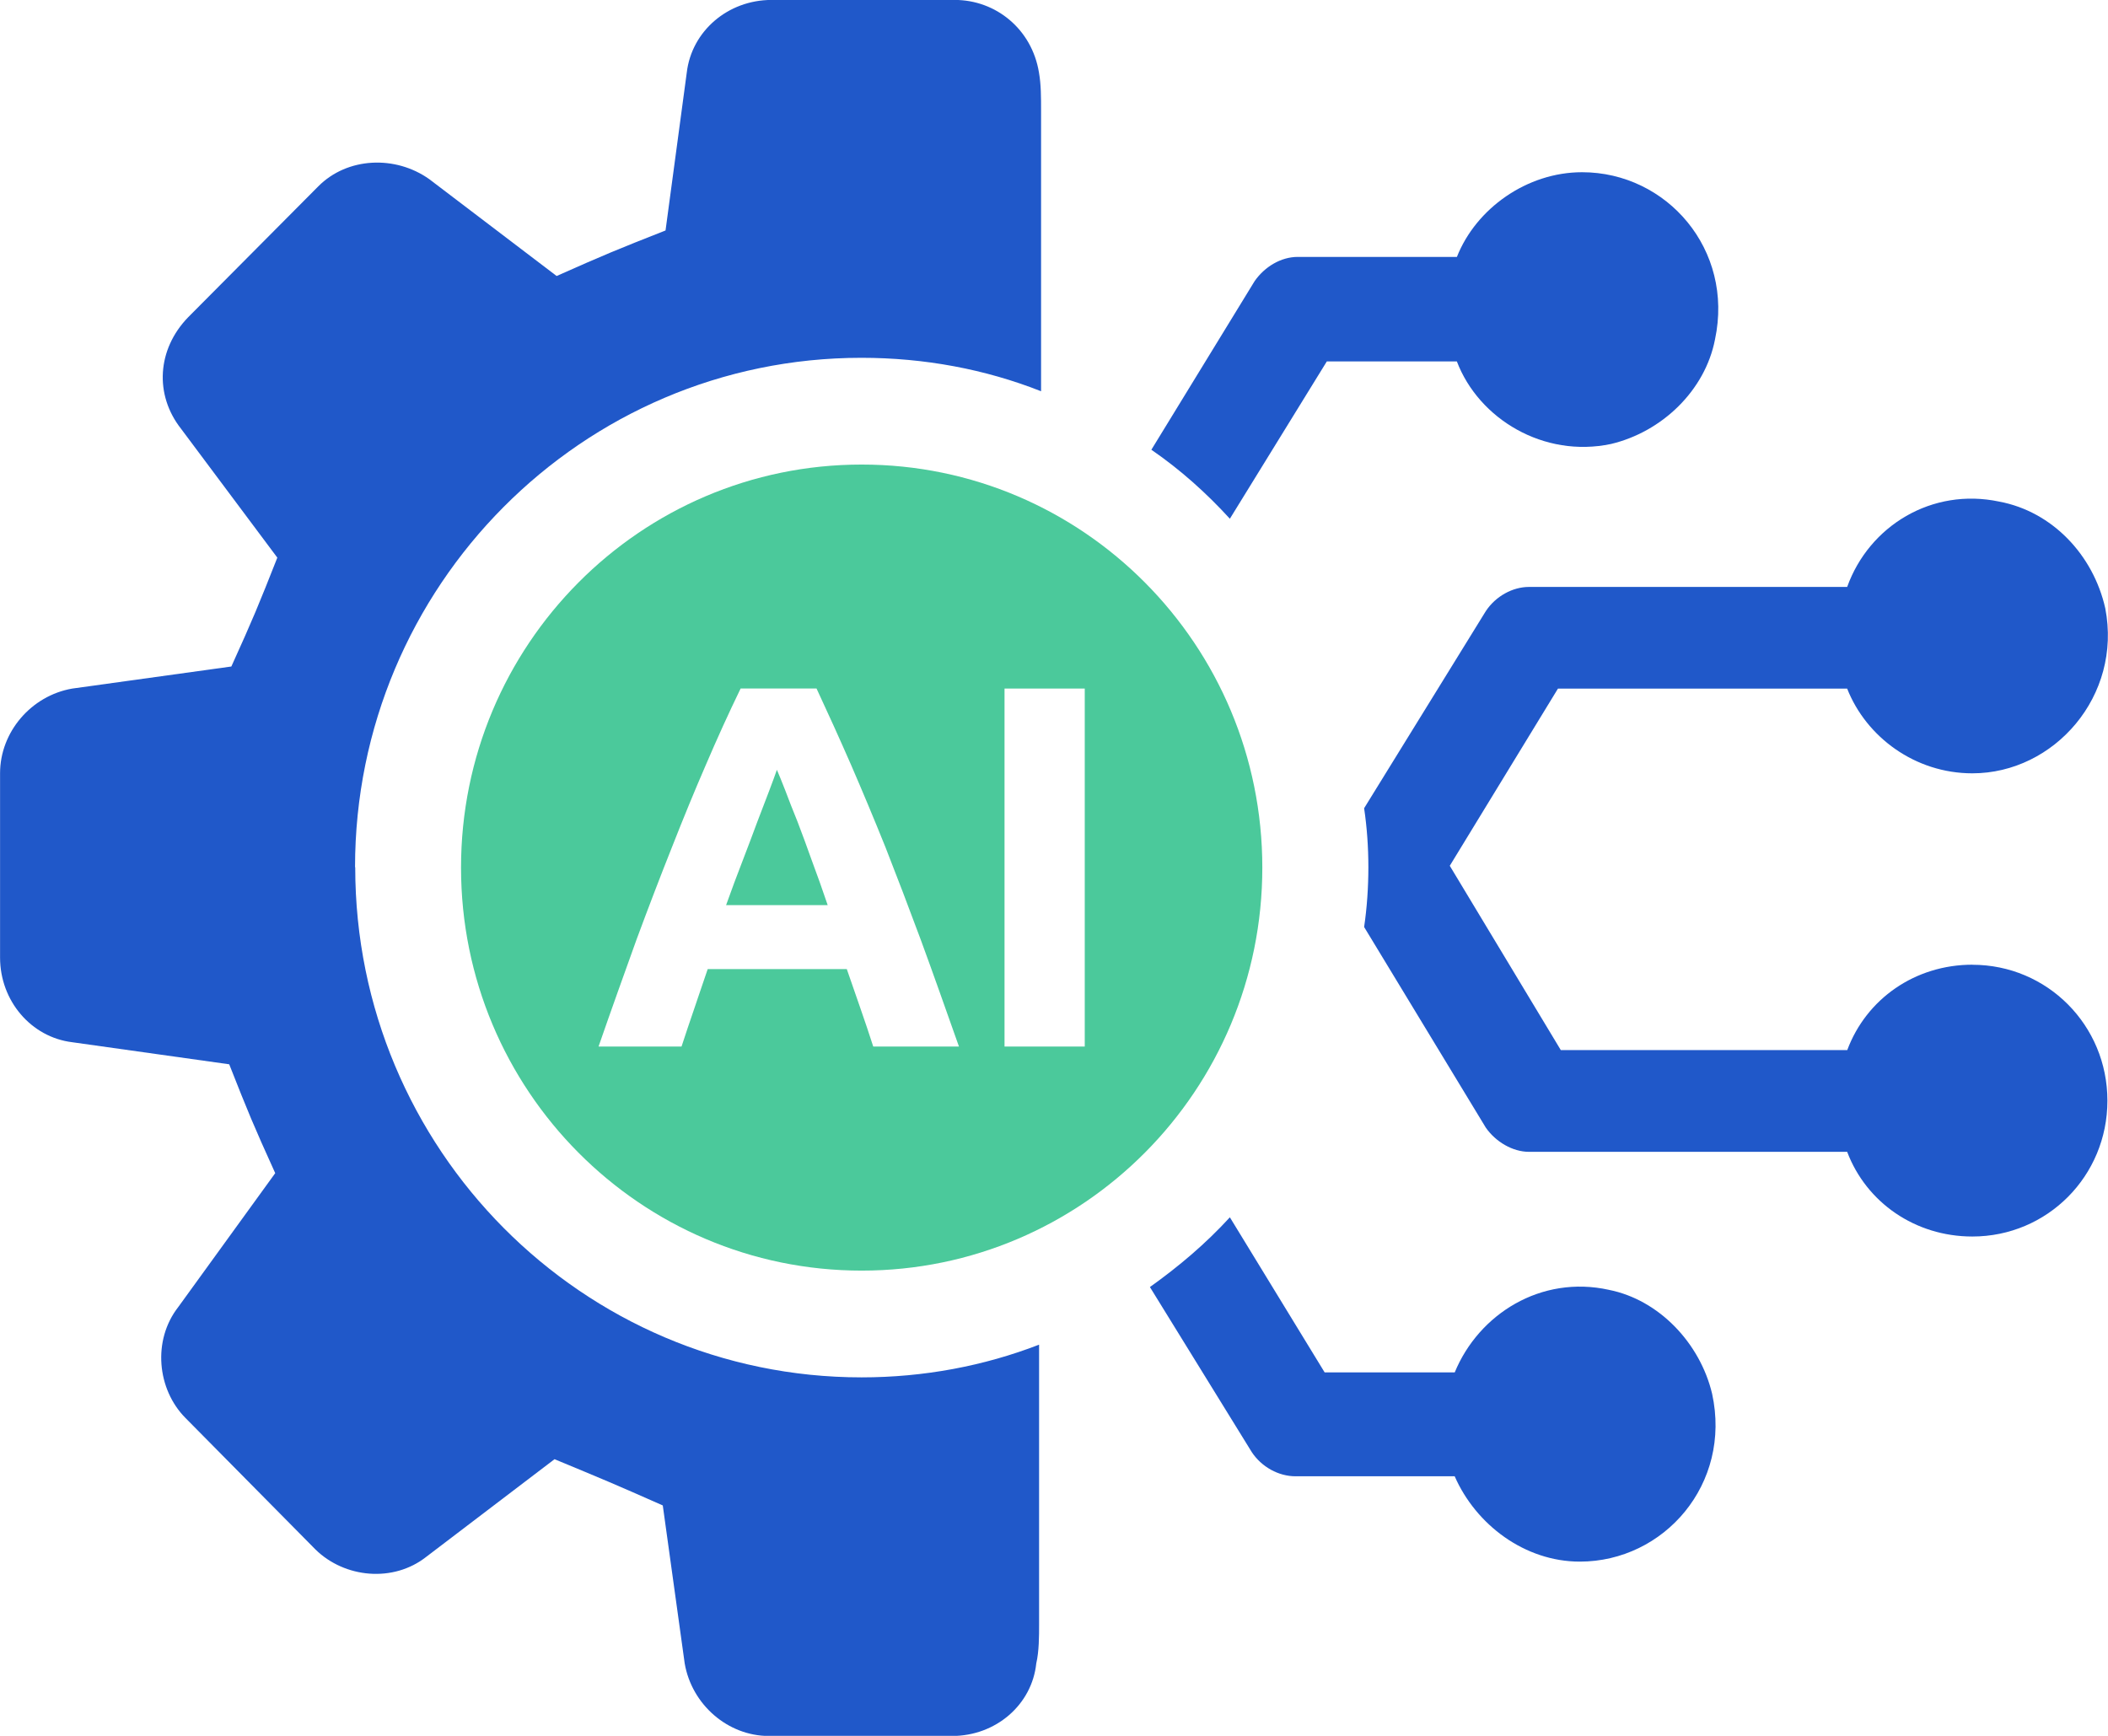 <svg width="68" height="56" viewBox="0 0 68 56" fill="none" xmlns="http://www.w3.org/2000/svg">
<g clip-path="url(#clip0_1458_3425)">
<path d="M63.626 31.122C61.778 31.122 60.205 32.224 59.589 33.876H50.348L46.767 27.931L50.256 22.216H59.586C60.202 23.778 61.776 24.948 63.624 24.948C66.269 24.948 68.46 22.446 67.912 19.624C67.524 17.902 66.201 16.502 64.491 16.182C62.323 15.723 60.294 16.962 59.586 18.935H49.321C48.796 18.935 48.248 19.233 47.929 19.716L44.004 26.074C44.096 26.694 44.141 27.337 44.141 27.979C44.141 28.62 44.096 29.287 44.004 29.906L47.929 36.378C48.248 36.837 48.796 37.159 49.321 37.159H59.586C60.202 38.789 61.776 39.891 63.624 39.891C66.043 39.891 67.981 37.94 67.981 35.508C67.981 33.076 66.041 31.124 63.624 31.124L63.626 31.122Z" fill="#2058C9"/>
<path d="M11.453 27.976C11.453 18.912 18.775 11.543 27.787 11.543C29.817 11.543 31.78 11.91 33.583 12.622V3.603C33.583 3.12 33.583 2.73 33.515 2.34C33.287 0.939 32.123 -0.002 30.799 -0.002H24.89C23.477 -0.002 22.311 1.008 22.154 2.34L21.469 7.435C19.896 8.054 19.506 8.215 17.956 8.904L13.849 5.781C12.753 5.001 11.204 5.069 10.268 6.011L6.071 10.233C5.067 11.267 4.975 12.736 5.843 13.836L8.946 17.99C8.33 19.551 8.17 19.941 7.463 21.502L2.33 22.214C1.006 22.444 0.002 23.615 0.002 24.946V30.891C0.002 32.291 1.006 33.462 2.33 33.623L7.394 34.335C8.01 35.896 8.17 36.286 8.878 37.847L5.753 42.162C4.909 43.24 5.069 44.823 5.981 45.743L10.178 49.989C11.114 50.907 12.687 51.068 13.759 50.218L17.888 47.075C19.44 47.718 19.828 47.879 21.38 48.567L22.087 53.663C22.316 54.994 23.479 56.004 24.803 56.004H30.712C32.125 56.004 33.289 54.994 33.428 53.663C33.519 53.272 33.519 52.79 33.519 52.399V43.38C31.739 44.068 29.799 44.435 27.794 44.435C18.783 44.435 11.459 37.067 11.459 27.979L11.453 27.976Z" fill="#2058C9"/>
<path d="M51.9 41.611C49.711 41.128 47.703 42.391 46.927 44.274H42.73L39.673 39.271C38.897 40.12 38.029 40.854 37.094 41.521L40.379 46.845C40.698 47.328 41.246 47.626 41.792 47.626H46.925C47.609 49.187 49.184 50.379 50.962 50.379C53.678 50.379 55.867 47.877 55.229 44.962C54.841 43.333 53.518 41.932 51.898 41.611H51.9Z" fill="#2058C9"/>
<path d="M42.798 11.659H46.995C47.703 13.518 49.8 14.781 51.968 14.323C53.611 13.932 55.003 12.601 55.323 10.949C55.939 8.057 53.771 5.556 51.034 5.556C49.255 5.556 47.613 6.727 46.997 8.288H41.864C41.316 8.288 40.792 8.61 40.472 9.069L37.141 14.509C38.076 15.152 38.92 15.909 39.673 16.735L42.798 11.664V11.659Z" fill="#2058C9"/>
<path d="M25.726 26.507C25.573 26.132 25.443 25.798 25.336 25.512C25.223 25.227 25.134 24.998 25.061 24.835C25.003 24.998 24.922 25.227 24.809 25.521C24.697 25.806 24.575 26.141 24.428 26.516C24.289 26.9 24.127 27.316 23.957 27.764C23.778 28.221 23.601 28.703 23.422 29.201H26.7C26.53 28.695 26.359 28.221 26.189 27.764C26.027 27.307 25.873 26.891 25.726 26.507Z" fill="#4BC99B"/>
<path d="M27.796 14.987C20.659 14.987 14.872 20.807 14.872 27.989C14.872 35.171 20.657 40.991 27.796 40.991C34.935 40.991 40.72 35.171 40.72 27.989C40.72 20.807 34.935 14.987 27.796 14.987ZM28.169 33.762C28.039 33.363 27.902 32.945 27.755 32.529C27.608 32.104 27.463 31.68 27.316 31.264H22.829C22.684 31.68 22.546 32.104 22.399 32.529C22.254 32.954 22.115 33.361 21.985 33.762H19.308C19.738 32.523 20.152 31.371 20.534 30.309C20.924 29.257 21.305 28.262 21.676 27.331C22.041 26.4 22.407 25.51 22.772 24.67C23.128 23.837 23.503 23.012 23.891 22.212H26.34C26.713 23.012 27.086 23.835 27.451 24.67C27.815 25.51 28.188 26.4 28.563 27.331C28.928 28.262 29.309 29.257 29.699 30.309C30.09 31.371 30.494 32.52 30.934 33.762H28.167H28.169ZM34.992 33.762H32.404V22.214H34.992V33.762Z" fill="#4BC99B"/>
</g>
<defs>
<clipPath id="clip0_1458_3425">
<rect width="68" height="56" fill="white"/>
</clipPath>
</defs>
</svg>
